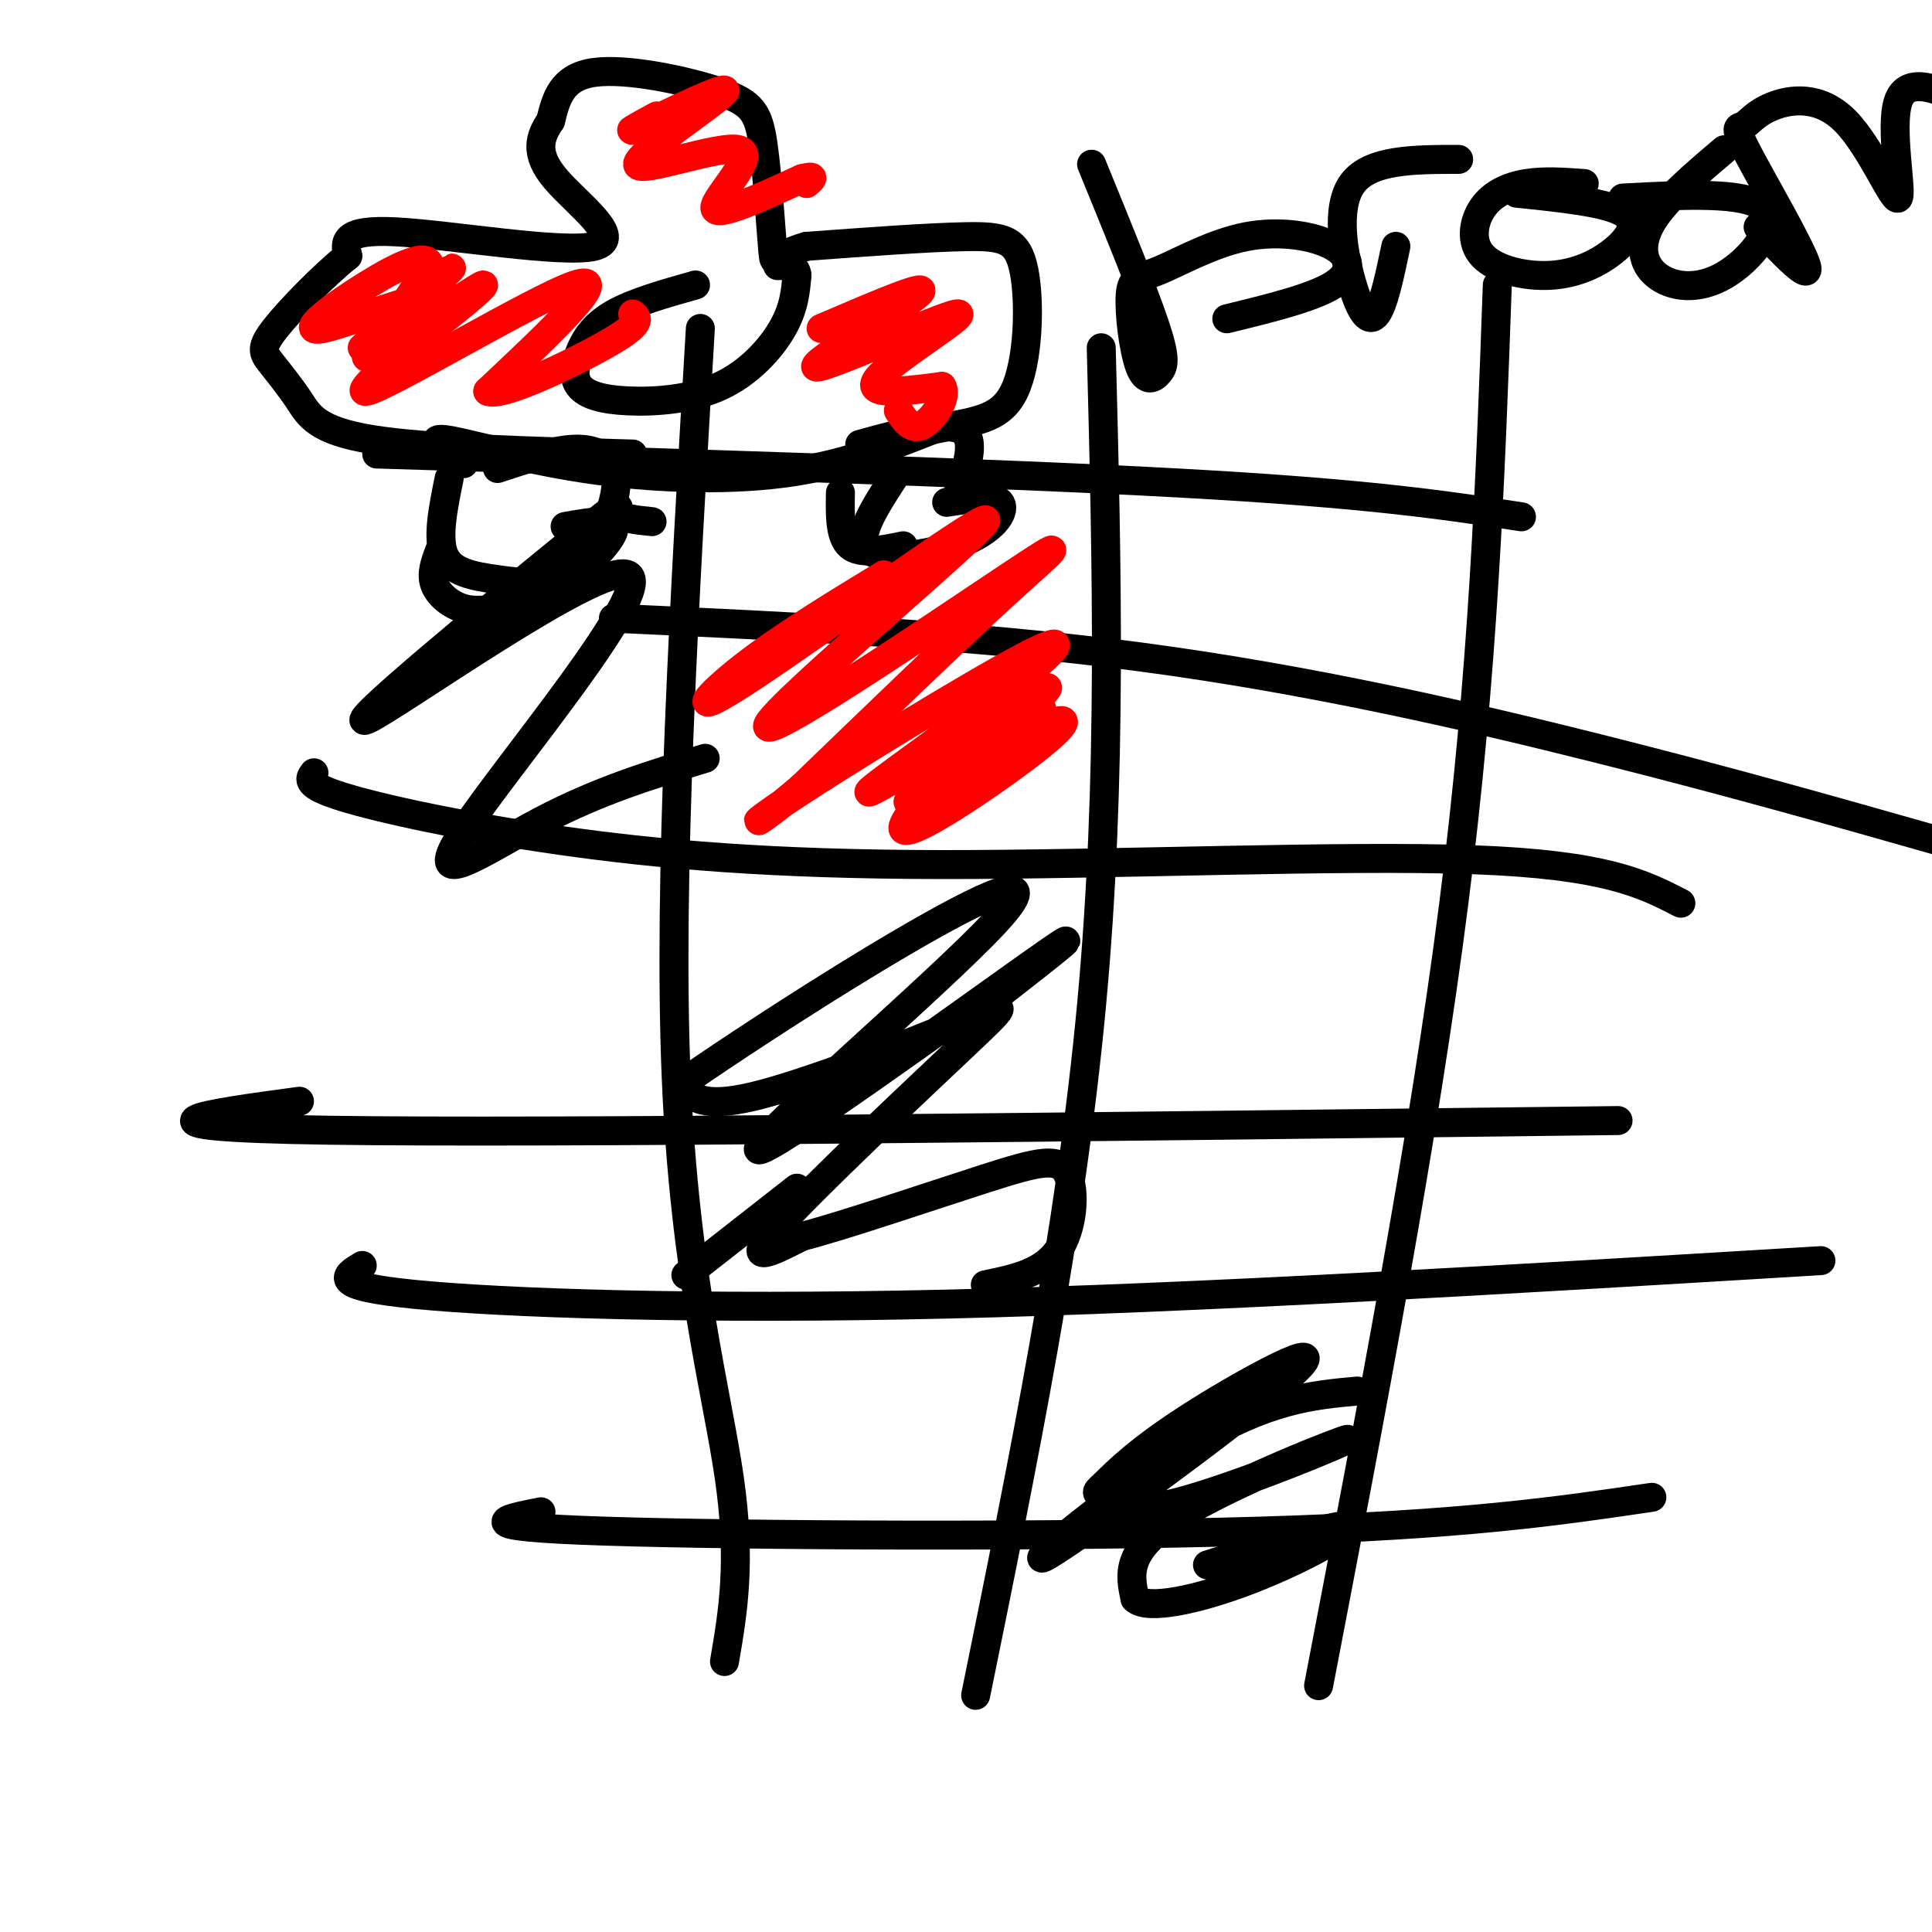 <svg viewBox='0 0 400 400' version='1.1' xmlns='http://www.w3.org/2000/svg' xmlns:xlink='http://www.w3.org/1999/xlink'><g fill='none' stroke='#000000' stroke-width='6' stroke-linecap='round' stroke-linejoin='round'><path d='M78,94c63.250,1.917 126.500,3.833 166,6c39.500,2.167 55.250,4.583 71,7'/><path d='M65,160c-0.974,1.268 -1.949,2.536 6,5c7.949,2.464 24.821,6.124 45,9c20.179,2.876 43.663,4.967 79,5c35.337,0.033 82.525,-1.990 110,-1c27.475,0.990 35.238,4.995 43,9'/><path d='M75,262c-3.556,2.111 -7.111,4.222 11,6c18.111,1.778 57.889,3.222 110,2c52.111,-1.222 116.556,-5.111 181,-9'/><path d='M145,68c-3.356,57.067 -6.711,114.133 -5,155c1.711,40.867 8.489,65.533 11,83c2.511,17.467 0.756,27.733 -1,38'/><path d='M228,72c1.167,44.750 2.333,89.500 -2,136c-4.333,46.500 -14.167,94.750 -24,143'/><path d='M310,59c-1.417,39.833 -2.833,79.667 -9,128c-6.167,48.333 -17.083,105.167 -28,162'/><path d='M135,108c-3.332,-0.330 -6.663,-0.661 -7,-2c-0.337,-1.339 2.321,-3.688 -12,8c-14.321,11.688 -45.622,37.411 -40,35c5.622,-2.411 48.167,-32.955 54,-30c5.833,2.955 -25.045,39.411 -34,53c-8.955,13.589 4.013,4.311 16,-2c11.987,-6.311 22.994,-9.656 34,-13'/><path d='M165,246c0.000,0.000 -23.000,18.000 -23,18'/><path d='M208,205c10.010,-7.821 20.020,-15.642 5,-5c-15.020,10.642 -55.071,39.747 -56,38c-0.929,-1.747 37.264,-34.346 49,-47c11.736,-12.654 -2.984,-5.364 -19,4c-16.016,9.364 -33.329,20.803 -41,26c-7.671,5.197 -5.699,4.151 -4,5c1.699,0.849 3.124,3.592 14,1c10.876,-2.592 31.204,-10.520 42,-15c10.796,-4.480 12.060,-5.514 2,4c-10.060,9.514 -31.446,29.575 -39,38c-7.554,8.425 -1.277,5.212 5,2'/><path d='M166,256c8.365,-2.115 26.778,-8.402 38,-12c11.222,-3.598 15.252,-4.507 17,-1c1.748,3.507 1.214,11.431 -2,16c-3.214,4.569 -9.107,5.785 -15,7'/><path d='M281,288c-9.292,0.848 -18.585,1.695 -34,11c-15.415,9.305 -36.954,27.066 -30,23c6.954,-4.066 42.401,-29.959 51,-38c8.599,-8.041 -9.651,1.770 -21,9c-11.349,7.230 -15.796,11.880 -18,14c-2.204,2.120 -2.165,1.712 -1,3c1.165,1.288 3.457,4.273 16,1c12.543,-3.273 35.339,-12.804 35,-13c-0.339,-0.196 -23.811,8.944 -35,16c-11.189,7.056 -10.094,12.028 -9,17'/><path d='M235,331c2.500,2.476 13.250,0.167 24,-4c10.750,-4.167 21.500,-10.190 20,-11c-1.500,-0.810 -15.250,3.595 -29,8'/><path d='M127,128c37.022,1.689 74.044,3.378 109,8c34.956,4.622 67.844,12.178 95,19c27.156,6.822 48.578,12.911 70,19'/><path d='M62,228c-19.750,2.667 -39.500,5.333 6,6c45.500,0.667 156.250,-0.667 267,-2'/><path d='M112,313c-7.822,1.533 -15.644,3.067 13,4c28.644,0.933 93.756,1.267 136,0c42.244,-1.267 61.622,-4.133 81,-7'/><path d='M96,96c-3.935,-2.708 -7.869,-5.417 -4,-5c3.869,0.417 15.542,3.958 29,6c13.458,2.042 28.702,2.583 41,1c12.298,-1.583 21.649,-5.292 31,-9'/><path d='M193,89c8.439,-1.807 14.035,-1.825 17,-8c2.965,-6.175 3.298,-18.509 2,-25c-1.298,-6.491 -4.228,-7.140 -12,-7c-7.772,0.140 -20.386,1.070 -33,2'/><path d='M167,51c-6.612,1.718 -6.642,5.013 -7,1c-0.358,-4.013 -1.044,-15.333 -2,-22c-0.956,-6.667 -2.180,-8.679 -9,-11c-6.820,-2.321 -19.234,-4.949 -26,-4c-6.766,0.949 -7.883,5.474 -9,10'/><path d='M114,25c-2.273,3.352 -3.455,6.734 1,12c4.455,5.266 14.545,12.418 8,14c-6.545,1.582 -29.727,-2.405 -41,-3c-11.273,-0.595 -10.636,2.203 -10,5'/><path d='M72,53c-4.804,3.844 -11.815,10.956 -15,15c-3.185,4.044 -2.544,5.022 -1,7c1.544,1.978 3.993,4.956 6,8c2.007,3.044 3.574,6.156 15,8c11.426,1.844 32.713,2.422 54,3'/><path d='M144,59c-6.439,1.817 -12.879,3.634 -17,6c-4.121,2.366 -5.924,5.281 -7,8c-1.076,2.719 -1.424,5.242 0,7c1.424,1.758 4.619,2.749 10,3c5.381,0.251 12.949,-0.240 19,-3c6.051,-2.760 10.586,-7.789 13,-12c2.414,-4.211 2.707,-7.606 3,-11'/><path d='M165,57c-0.167,-2.167 -2.083,-2.083 -4,-2'/><path d='M174,102c-0.083,4.583 -0.167,9.167 2,11c2.167,1.833 6.583,0.917 11,0'/><path d='M198,103c2.167,-6.083 4.333,-12.167 1,-14c-3.333,-1.833 -12.167,0.583 -21,3'/><path d='M93,99c-1.273,6.244 -2.547,12.489 -1,16c1.547,3.511 5.913,4.289 11,5c5.087,0.711 10.893,1.353 15,-1c4.107,-2.353 6.513,-7.703 8,-12c1.487,-4.297 2.054,-7.542 1,-10c-1.054,-2.458 -3.730,-4.131 -8,-4c-4.270,0.131 -10.135,2.065 -16,4'/><path d='M185,99c-4.101,6.327 -8.202,12.655 -5,15c3.202,2.345 13.708,0.708 20,-2c6.292,-2.708 8.369,-6.488 7,-8c-1.369,-1.512 -6.185,-0.756 -11,0'/><path d='M91,114c-0.909,2.389 -1.817,4.779 -1,7c0.817,2.221 3.360,4.275 6,5c2.640,0.725 5.378,0.122 8,0c2.622,-0.122 5.129,0.236 10,-3c4.871,-3.236 12.106,-10.068 13,-13c0.894,-2.932 -4.553,-1.966 -10,-1'/><path d='M226,34c5.281,12.900 10.563,25.800 13,33c2.437,7.200 2.031,8.701 1,10c-1.031,1.299 -2.687,2.395 -4,-1c-1.313,-3.395 -2.284,-11.281 -2,-15c0.284,-3.719 1.822,-3.270 6,-5c4.178,-1.730 10.996,-5.639 18,-7c7.004,-1.361 14.193,-0.174 18,2c3.807,2.174 4.230,5.335 0,8c-4.230,2.665 -13.115,4.832 -22,7'/><path d='M289,51c-1.256,6.000 -2.512,12.000 -4,14c-1.488,2.000 -3.208,0.000 -5,-6c-1.792,-6.000 -3.655,-16.000 0,-21c3.655,-5.000 12.827,-5.000 22,-5'/><path d='M328,38c-4.142,-0.302 -8.284,-0.604 -12,0c-3.716,0.604 -7.008,2.115 -9,5c-1.992,2.885 -2.686,7.146 0,10c2.686,2.854 8.751,4.301 14,4c5.249,-0.301 9.682,-2.350 13,-5c3.318,-2.650 5.519,-5.900 2,-8c-3.519,-2.100 -12.760,-3.050 -22,-4'/><path d='M357,31c-6.139,5.203 -12.278,10.405 -15,15c-2.722,4.595 -2.029,8.582 1,11c3.029,2.418 8.392,3.266 14,0c5.608,-3.266 11.459,-10.648 8,-14c-3.459,-3.352 -16.230,-2.676 -29,-2'/><path d='M364,47c5.532,5.831 11.064,11.661 10,8c-1.064,-3.661 -8.725,-16.814 -12,-23c-3.275,-6.186 -2.164,-5.407 -1,-6c1.164,-0.593 2.380,-2.559 6,-4c3.620,-1.441 9.644,-2.356 15,3c5.356,5.356 10.044,16.982 11,16c0.956,-0.982 -1.820,-14.572 0,-20c1.820,-5.428 8.234,-2.694 16,1c7.766,3.694 16.883,8.347 26,13'/></g>
<g fill='none' stroke='#ff0000' stroke-width='6' stroke-linecap='round' stroke-linejoin='round'><path d='M183,119c-10.559,6.429 -21.118,12.858 -29,19c-7.882,6.142 -13.086,11.997 2,2c15.086,-9.997 50.462,-35.847 48,-32c-2.462,3.847 -42.763,37.392 -45,42c-2.237,4.608 33.590,-19.721 49,-30c15.410,-10.279 10.403,-6.508 0,3c-10.403,9.508 -26.201,24.754 -42,40'/><path d='M166,163c-9.770,8.401 -13.194,9.404 -2,2c11.194,-7.404 37.007,-23.216 48,-29c10.993,-5.784 7.168,-1.539 -4,7c-11.168,8.539 -29.677,21.371 -28,21c1.677,-0.371 23.541,-13.945 32,-19c8.459,-5.055 3.515,-1.592 3,0c-0.515,1.592 3.400,1.313 -3,6c-6.400,4.687 -23.114,14.339 -24,15c-0.886,0.661 14.057,-7.670 29,-16'/><path d='M217,150c5.329,-2.255 4.150,0.107 -5,7c-9.150,6.893 -26.271,18.317 -25,14c1.271,-4.317 20.935,-24.376 25,-31c4.065,-6.624 -7.467,0.188 -19,7'/><path d='M75,72c10.434,-9.405 20.868,-18.810 18,-16c-2.868,2.810 -19.037,17.836 -17,18c2.037,0.164 22.279,-14.533 24,-15c1.721,-0.467 -15.080,13.295 -20,15c-4.920,1.705 2.040,-8.648 9,-19'/><path d='M89,55c-0.456,-2.790 -6.095,-0.265 -13,4c-6.905,4.265 -15.074,10.270 -9,9c6.074,-1.270 26.391,-9.815 26,-6c-0.391,3.815 -21.490,19.989 -17,19c4.490,-0.989 34.569,-19.140 43,-22c8.431,-2.860 -4.784,9.570 -18,22'/><path d='M101,81c2.533,1.467 17.867,-5.867 25,-10c7.133,-4.133 6.067,-5.067 5,-6'/><path d='M136,24c-3.928,2.146 -7.856,4.291 -3,2c4.856,-2.291 18.497,-9.020 17,-7c-1.497,2.020 -18.133,12.789 -18,15c0.133,2.211 17.036,-4.135 21,-3c3.964,1.135 -5.010,9.753 -5,12c0.010,2.247 9.005,-1.876 18,-6'/><path d='M166,37c3.167,-0.833 2.083,0.083 1,1'/><path d='M170,68c11.858,-5.091 23.716,-10.182 20,-7c-3.716,3.182 -23.006,14.636 -21,15c2.006,0.364 25.309,-10.364 29,-11c3.691,-0.636 -12.231,8.818 -16,13c-3.769,4.182 4.616,3.091 13,2'/><path d='M195,80c1.356,2.222 -1.756,6.778 -4,8c-2.244,1.222 -3.622,-0.889 -5,-3'/></g>
</svg>